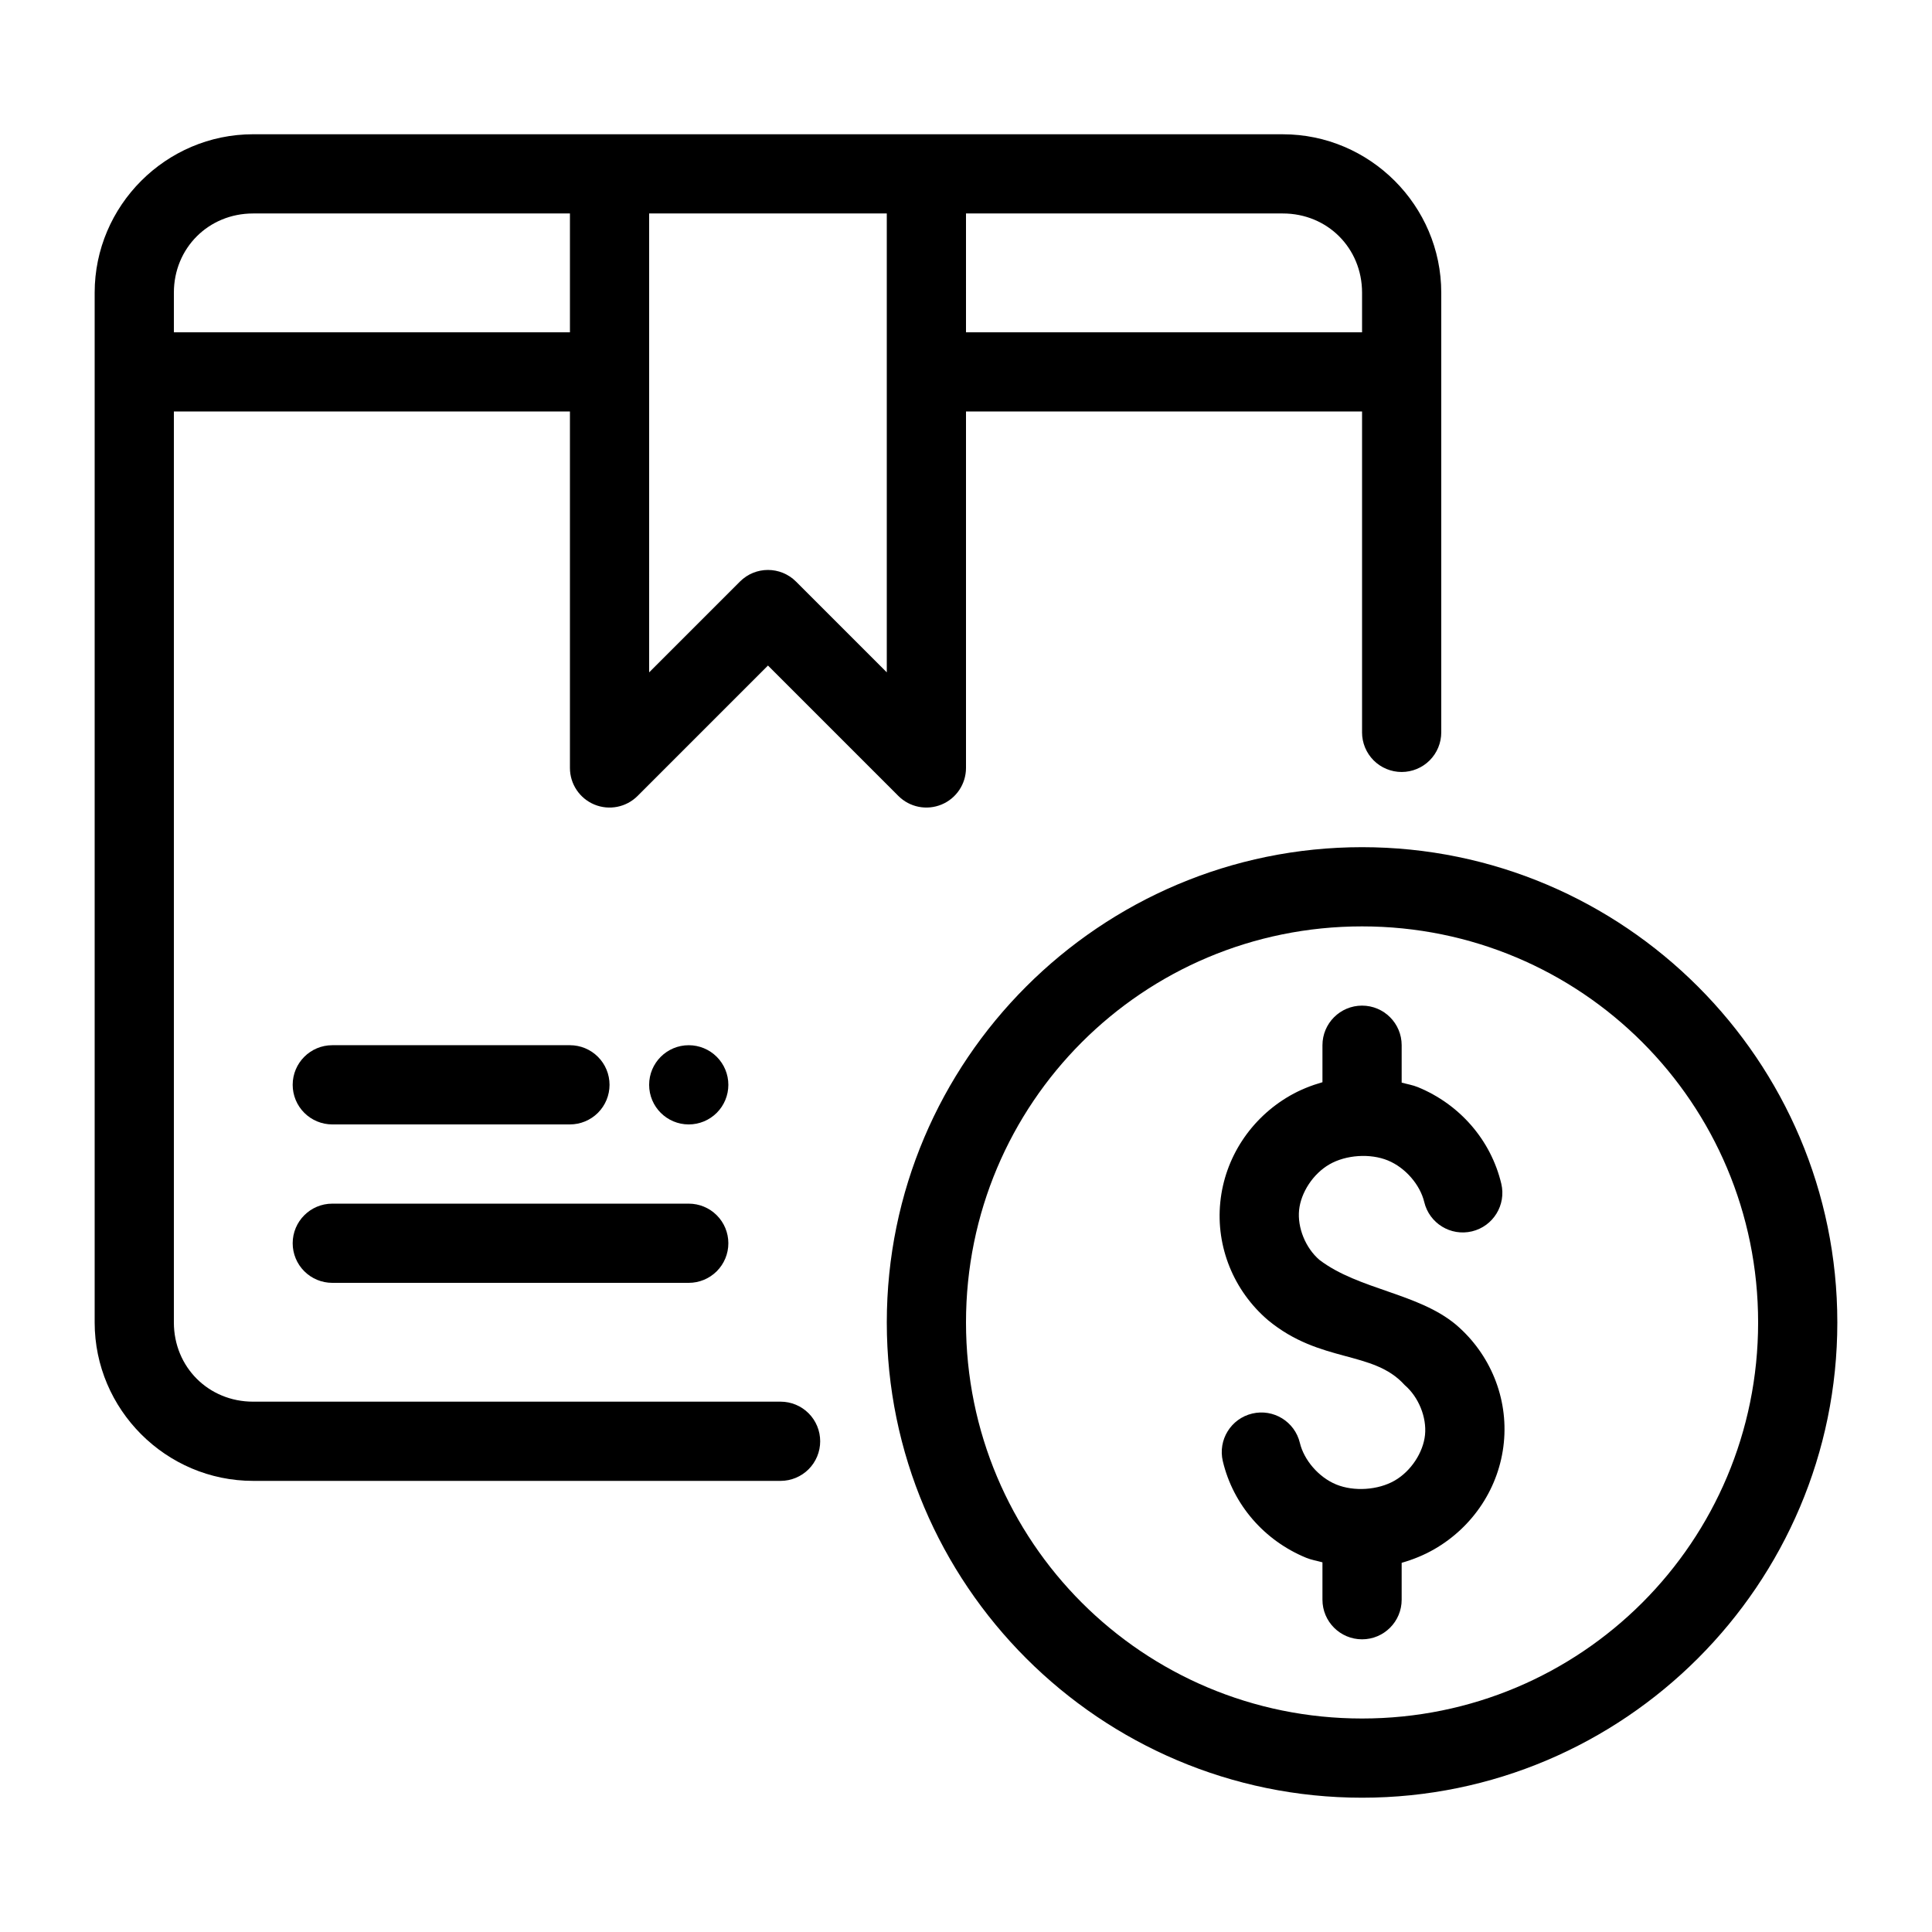 <?xml version="1.0" encoding="UTF-8"?>
<!-- Uploaded to: SVG Find, www.svgrepo.com, Generator: SVG Find Mixer Tools -->
<svg fill="#000000" width="800px" height="800px" version="1.1" viewBox="144 144 512 512" xmlns="http://www.w3.org/2000/svg">
 <g>
  <path d="m211.07 179.58c-23.078 0-41.984 18.906-41.984 41.984v272.9c0 23.078 18.906 41.984 41.984 41.984h139.79c2.785 0 5.453-1.109 7.422-3.074 1.969-1.969 3.074-4.641 3.074-7.422 0-2.785-1.105-5.457-3.074-7.422-1.969-1.969-4.637-3.074-7.422-3.074h-139.79c-11.812 0-20.992-9.18-20.992-20.992v-241.41h104.96v94.465c0 4.242 2.559 8.07 6.481 9.695 3.922 1.621 8.434 0.727 11.438-2.273l34.562-34.566 34.562 34.562c3 3 7.516 3.898 11.438 2.273 3.922-1.621 6.477-5.449 6.481-9.691v-94.465h104.96v85.035h-0.004c0 2.781 1.109 5.453 3.074 7.422 1.969 1.965 4.641 3.074 7.422 3.074 2.785 0 5.457-1.109 7.422-3.074 1.969-1.969 3.074-4.641 3.074-7.422v-116.52c0-23.078-18.906-41.984-41.984-41.984zm0 20.992h83.969v31.488h-104.96v-10.496c0-11.812 9.18-20.992 20.992-20.992zm104.96 0h62.977v121.61l-24.066-24.066c-4.102-4.098-10.746-4.098-14.844 0l-24.066 24.066zm83.969 0h83.969c11.812 0 20.992 9.18 20.992 20.992v10.496h-104.96z"/>
  <path d="m232.06 420.99c-5.797 0-10.496 4.699-10.496 10.496 0 2.781 1.105 5.453 3.074 7.422 1.969 1.965 4.637 3.074 7.422 3.074h62.977c2.781 0 5.453-1.109 7.422-3.074 1.969-1.969 3.074-4.641 3.074-7.422 0-2.785-1.105-5.457-3.074-7.422-1.969-1.969-4.641-3.074-7.422-3.074z"/>
  <path d="m232.06 462.98c-5.797 0-10.496 4.699-10.496 10.496 0 2.781 1.105 5.453 3.074 7.418 1.969 1.969 4.637 3.074 7.422 3.074h94.465c2.781 0 5.453-1.105 7.422-3.074 1.969-1.965 3.074-4.637 3.074-7.418 0-2.785-1.105-5.457-3.074-7.422-1.969-1.969-4.641-3.074-7.422-3.074z"/>
  <path d="m337.02 431.49c0 2.781-1.105 5.453-3.074 7.422-1.969 1.965-4.641 3.074-7.422 3.074-5.797 0-10.496-4.699-10.496-10.496s4.699-10.496 10.496-10.496c2.781 0 5.453 1.105 7.422 3.074 1.969 1.965 3.074 4.637 3.074 7.422z"/>
  <path d="m504.96 368.51c-69.438 0-125.95 56.516-125.95 125.95s56.516 125.95 125.95 125.95 125.95-56.516 125.95-125.95-56.516-125.95-125.95-125.95zm0 20.992c58.094 0 104.96 46.867 104.96 104.96s-46.867 104.96-104.96 104.96-104.96-46.867-104.96-104.96 46.867-104.96 104.96-104.96z"/>
  <path d="m504.96 410.5c-5.797 0-10.496 4.699-10.496 10.496v9.801c-2.973 0.852-5.875 1.996-8.609 3.566-10.352 5.949-17.289 16.426-18.469 28.27-1.184 11.844 3.586 23.473 12.648 31.223 13.957 11.535 27.836 7.891 36.203 17.18 3.734 3.195 5.871 8.586 5.41 13.203-0.461 4.617-3.672 9.617-8.055 12.137-4.383 2.519-10.785 2.953-15.477 1.027-4.695-1.93-8.559-6.508-9.637-11.027-1.348-5.629-6.996-9.105-12.629-7.769-5.637 1.34-9.125 6.988-7.789 12.629 2.754 11.582 11.035 21.043 22.078 25.586 1.402 0.578 2.883 0.805 4.324 1.211v9.906c0 5.797 4.699 10.496 10.496 10.496 5.797 0 10.496-4.699 10.496-10.496v-9.777c2.973-0.852 5.875-2.016 8.609-3.586 10.352-5.949 17.289-16.426 18.469-28.27 1.184-11.844-3.586-23.473-12.648-31.223-10.074-8.445-25.777-9.27-36.203-17.184-3.734-3.195-5.871-8.586-5.41-13.203 0.461-4.617 3.672-9.617 8.055-12.137 4.383-2.519 10.785-2.953 15.477-1.027 4.695 1.93 8.559 6.508 9.637 11.027 1.348 5.629 6.996 9.105 12.629 7.769 5.637-1.34 9.125-6.988 7.789-12.629-2.754-11.582-11.035-21.043-22.078-25.586-1.402-0.578-2.883-0.805-4.324-1.211v-9.906c0-5.797-4.699-10.496-10.496-10.496z"/>
 </g>
</svg>